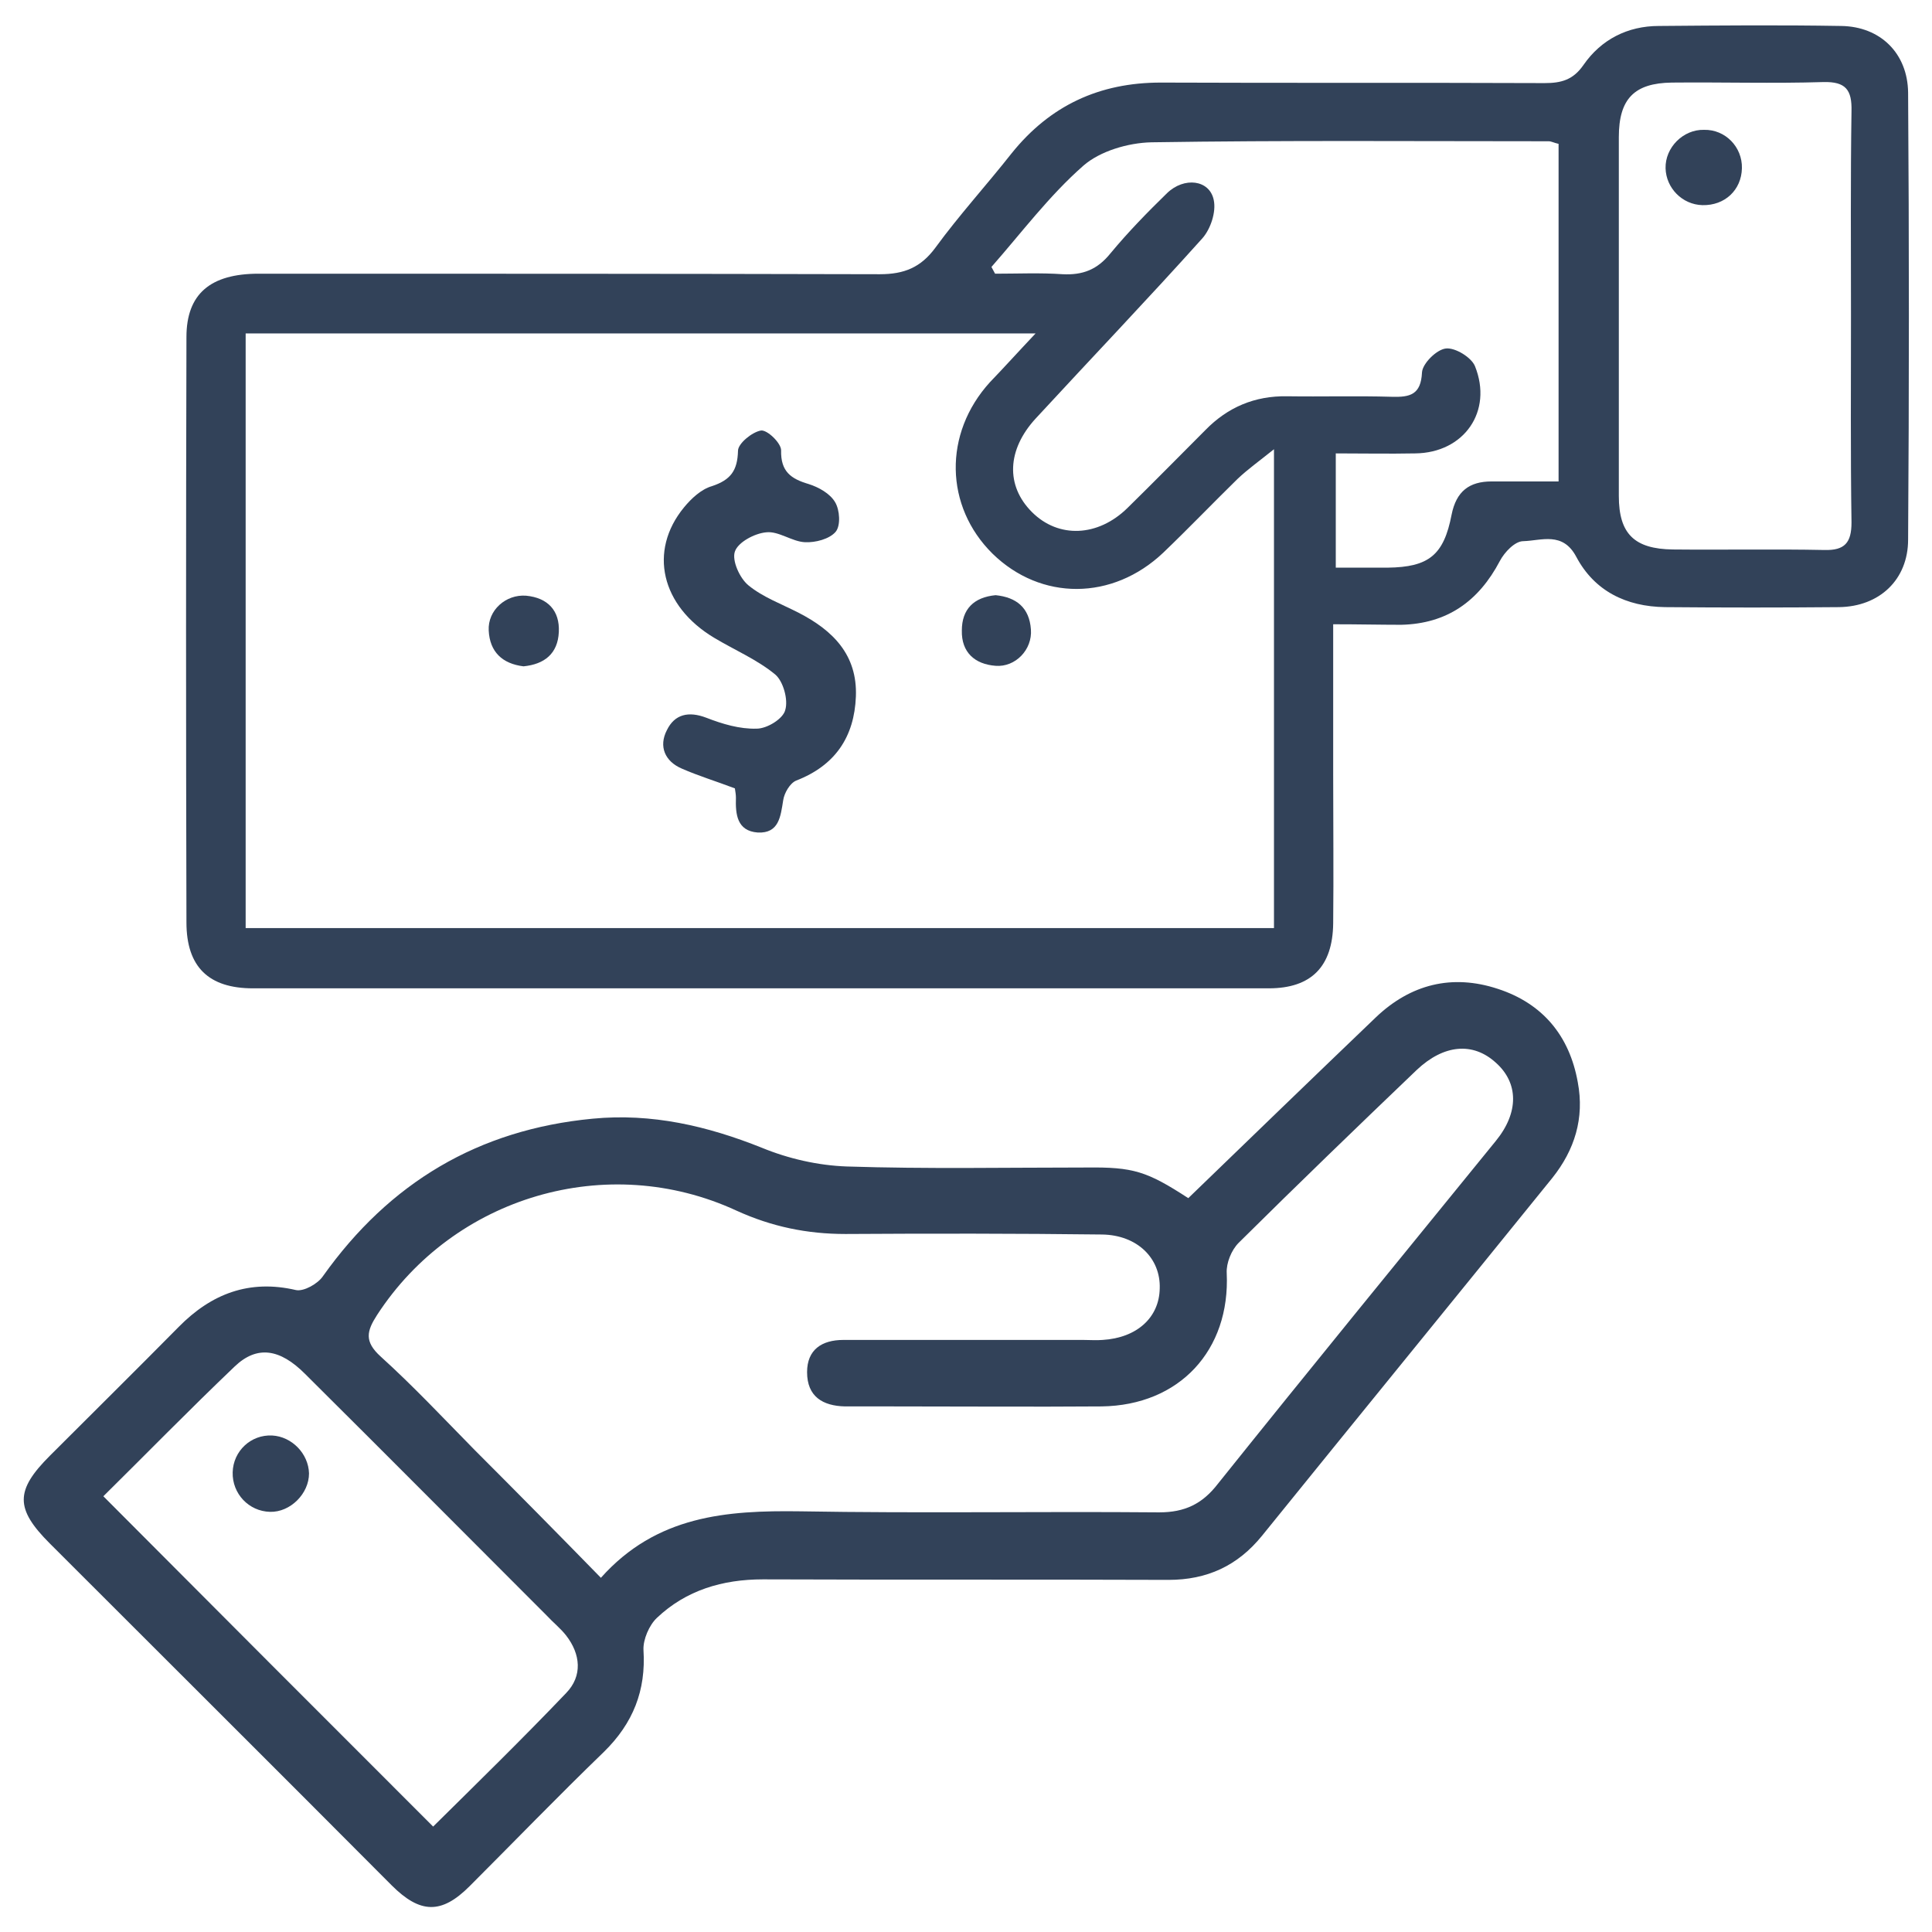 <?xml version="1.0" encoding="utf-8"?>
<!-- Generator: Adobe Illustrator 23.0.1, SVG Export Plug-In . SVG Version: 6.00 Build 0)  -->
<svg version="1.1" id="Layer_1" xmlns="http://www.w3.org/2000/svg" xmlns:xlink="http://www.w3.org/1999/xlink" x="0px" y="0px"
	 viewBox="0 0 372 372" style="enable-background:new 0 0 372 372;" xml:space="preserve">
<style type="text/css">
	.st0{fill:#324259;}
</style>
<g>
	<path class="st0" d="M256.7,120.2c0,10.2,0,19.5,0,28.9c0,9.6,0.1,19.1,0,28.7c-0.1,8.3-4.2,12.5-12.4,12.5
		c-65.2,0-130.4,0-195.6,0c-8.5,0-12.8-4.1-12.8-12.7c-0.1-37.6-0.1-75.1,0-112.7c0-8.3,4.6-12.2,13.9-12.2c39.9,0,79.7,0,119.6,0.1
		c4.7,0,7.9-1.3,10.7-5.1c4.6-6.3,9.9-12.1,14.7-18.2c7.4-9.2,16.9-13.6,28.7-13.6c24.6,0.1,49.3,0,73.9,0.1c3.2,0,5.5-0.6,7.5-3.5
		c3.4-4.9,8.5-7.5,14.5-7.5c11.7-0.1,23.4-0.2,35.1,0c7.6,0.1,12.8,5.3,12.9,12.8c0.2,28.7,0.2,57.4,0,86.1c0,7.7-5.5,12.9-13.3,13
		c-11.2,0.1-22.3,0.1-33.5,0c-7.5-0.1-13.6-3.1-17.1-9.7c-2.6-4.9-6.7-3.1-10.2-3c-1.6,0-3.6,2.1-4.5,3.8
		c-4.1,7.8-10.2,12.1-19,12.3C265.7,120.3,261.6,120.2,256.7,120.2z M199.4,64.2c-51.6,0-101.9,0-152.1,0c0,38.5,0,76.5,0,114.5
		c66.3,0,132.2,0,198,0c0-30.6,0-60.7,0-92.2c-3,2.4-5.1,3.9-7,5.7c-4.8,4.7-9.5,9.6-14.3,14.2c-9.8,9.3-23.6,9.3-32.9,0.2
		c-9.2-9.1-9.5-23.1-0.5-33C193.3,70.8,196,67.8,199.4,64.2z M190.9,51.4c0.2,0.4,0.5,0.9,0.7,1.3c4.3,0,8.7-0.2,13,0.1
		c3.9,0.2,6.7-0.9,9.2-4c3.4-4.1,7.1-7.9,10.9-11.6c3.3-3.2,8.2-2.6,9,1.3c0.5,2.3-0.6,5.6-2.2,7.4c-10.5,11.7-21.4,23.1-32.1,34.7
		c-5.5,6-5.8,12.9-0.7,18c5.1,5.1,12.7,4.8,18.4-0.8c5.1-5,10-10,15-15c4.3-4.4,9.5-6.6,15.7-6.5c6.7,0.1,13.5-0.1,20.2,0.1
		c3.5,0.1,5.6-0.4,5.8-4.7c0.1-1.7,2.8-4.4,4.6-4.6c1.8-0.2,4.9,1.7,5.6,3.4c3.5,8.7-2.1,16.7-11.5,16.8c-5.1,0.1-10.1,0-15.3,0
		c0,7.7,0,14.7,0,22c3.7,0,6.8,0,10,0c7.9-0.1,10.8-2.4,12.3-10.2c0.9-4.5,3.4-6.4,7.7-6.4c4.2,0,8.4,0,12.9,0c0-22.1,0-43.5,0-65
		c-0.9-0.2-1.4-0.5-1.9-0.5c-25.5,0-51-0.2-76.5,0.2c-4.5,0.1-9.9,1.7-13.1,4.5C202,37.7,196.7,44.8,190.9,51.4z M356.4,60.7
		c0-13.1-0.1-26.2,0.1-39.3c0.1-4.1-1.1-5.7-5.4-5.6c-9.7,0.3-19.5,0-29.2,0.1c-7.2,0.1-10.2,3.1-10.2,10.5c0,23,0,46.1,0,69.1
		c0,7.3,3,10.2,10.4,10.3c9.7,0.1,19.5-0.1,29.2,0.1c3.9,0.1,5.2-1.4,5.2-5.3C356.3,87.3,356.4,74,356.4,60.7z"/>
	<path class="st0" d="M228.8,230.7c12.1-11.7,24.1-23.3,36.1-34.8c6.7-6.4,14.7-8.4,23.5-5.5c8.6,2.8,13.8,9,15.4,18
		c1.3,6.9-0.6,13-4.9,18.4c-18.6,23-37.3,45.9-55.9,68.9c-4.7,5.8-10.6,8.5-18,8.5c-26-0.1-52.1,0-78.1-0.1
		c-7.8,0-14.8,2.1-20.4,7.4c-1.5,1.4-2.7,4.2-2.6,6.2c0.5,7.8-2,14.1-7.6,19.6c-8.8,8.5-17.3,17.3-25.9,25.9
		c-5.4,5.4-9.5,5.3-15-0.2C53.5,341,31.5,319.1,9.6,297.2c-6.7-6.7-6.7-10.2,0-16.9c8.3-8.3,16.6-16.5,24.8-24.8
		c6.3-6.4,13.6-9.2,22.6-7.1c1.5,0.3,4.2-1.2,5.2-2.7c12.8-18,29.9-28.2,51.9-30.3c11.4-1.1,22.1,1.4,32.6,5.6
		c5.1,2.1,10.8,3.4,16.3,3.6c15.4,0.5,30.8,0.2,46.2,0.2C218.2,224.7,220.8,225.5,228.8,230.7z M115.7,303.8
		c10.7-12,24.2-13,38.4-12.8c23,0.4,46,0,69.1,0.2c4.9,0,8.3-1.6,11.3-5.5c17.7-22.1,35.6-44,53.5-66c4.5-5.5,4.4-11.2,0-15.1
		c-4.4-4-10-3.5-15.2,1.4c-11.5,11-23,22.1-34.3,33.3c-1.4,1.4-2.4,3.9-2.3,5.8c0.7,14.9-9.1,25.5-24.1,25.7
		c-13.5,0.1-26.9,0-40.4,0c-3,0-6,0-9,0c-4.3-0.1-7.3-1.9-7.3-6.6c0-4.3,2.8-6.2,7-6.2c1.4,0,2.8,0,4.2,0c14,0,28,0,42,0
		c1.2,0,2.5,0.1,3.7,0c6.6-0.4,10.9-4.3,11-9.9c0.2-5.8-4.3-10.3-11.1-10.4c-16.5-0.2-32.9-0.2-49.4-0.1c-7.4,0-14.2-1.4-21-4.5
		c-24.9-11.5-54.4-2.7-69.2,20.1c-2,3.1-2.5,5.1,0.7,8c6.3,5.7,12.1,11.9,18.1,18C99.5,287.3,107.4,295.3,115.7,303.8z M83.4,351.7
		c8.5-8.4,17.2-16.9,25.6-25.7c3.2-3.3,2.8-7.5,0-11.1c-1.1-1.4-2.5-2.5-3.7-3.8c-15.5-15.5-31-31.1-46.6-46.6
		c-4.8-4.8-9.2-5.5-13.5-1.4c-8.7,8.3-17.1,16.9-25.3,25C41.2,309.5,62.2,330.5,83.4,351.7z"/>
	<path class="st0" d="M141.5,151.8c-3.7-1.4-7-2.4-10.2-3.8c-3.3-1.4-4.5-4.3-2.9-7.4c1.5-3.1,4.2-3.7,7.6-2.4
		c3.1,1.2,6.4,2.2,9.7,2.1c2,0,5.1-1.9,5.5-3.6c0.6-2-0.4-5.5-1.9-6.8c-3.5-2.9-7.8-4.7-11.8-7.1c-10.2-6.1-12.7-16.7-5.8-25.1
		c1.4-1.7,3.3-3.5,5.4-4.1c3.6-1.2,4.9-3,5-6.8c0-1.4,2.7-3.6,4.4-3.9c1.2-0.2,3.9,2.4,3.9,3.8c-0.1,4.1,1.9,5.5,5.3,6.5
		c1.9,0.6,4.1,1.8,5.1,3.5c0.9,1.5,1.1,4.5,0.1,5.7c-1.2,1.4-3.9,2.1-5.9,2c-2.5-0.1-5.1-2.2-7.5-1.9c-2.2,0.2-5.4,1.9-6,3.7
		c-0.6,1.7,0.9,5.1,2.6,6.5c2.8,2.3,6.4,3.6,9.7,5.3c6.6,3.4,11.3,8.1,11,16.1c-0.3,7.8-4,13.3-11.5,16.2c-1.2,0.5-2.3,2.4-2.5,3.8
		c-0.5,3.1-0.8,6.4-4.9,6.2c-4-0.3-4.3-3.5-4.2-6.7C141.7,153,141.6,152.5,141.5,151.8z"/>
	<path class="st0" d="M100.8,128.3c-4.1-0.5-6.5-2.8-6.7-6.9c-0.2-3.9,3.3-7,7.2-6.7c4.2,0.4,6.5,2.9,6.3,7
		C107.4,125.9,104.8,127.9,100.8,128.3z"/>
	<path class="st0" d="M191.7,114.6c4,0.4,6.5,2.4,6.8,6.6c0.3,3.9-3,7.3-6.8,7c-4-0.3-6.6-2.6-6.5-6.8
		C185.2,117.3,187.5,115,191.7,114.6z"/>
	<path class="st0" d="M335.4,32.4c-0.1,4.2-3.3,7.2-7.6,7.1c-3.9-0.1-7-3.3-7.1-7.1c-0.1-4,3.4-7.5,7.4-7.4
		C332.2,24.9,335.5,28.3,335.4,32.4z"/>
	<path class="st0" d="M52,291.1c-4.1-0.1-7.3-3.5-7.2-7.6c0.1-4.1,3.5-7.3,7.6-7.1c3.8,0.2,7,3.5,7.1,7.3
		C59.5,287.6,55.9,291.2,52,291.1z"/>
</g>
</svg>
